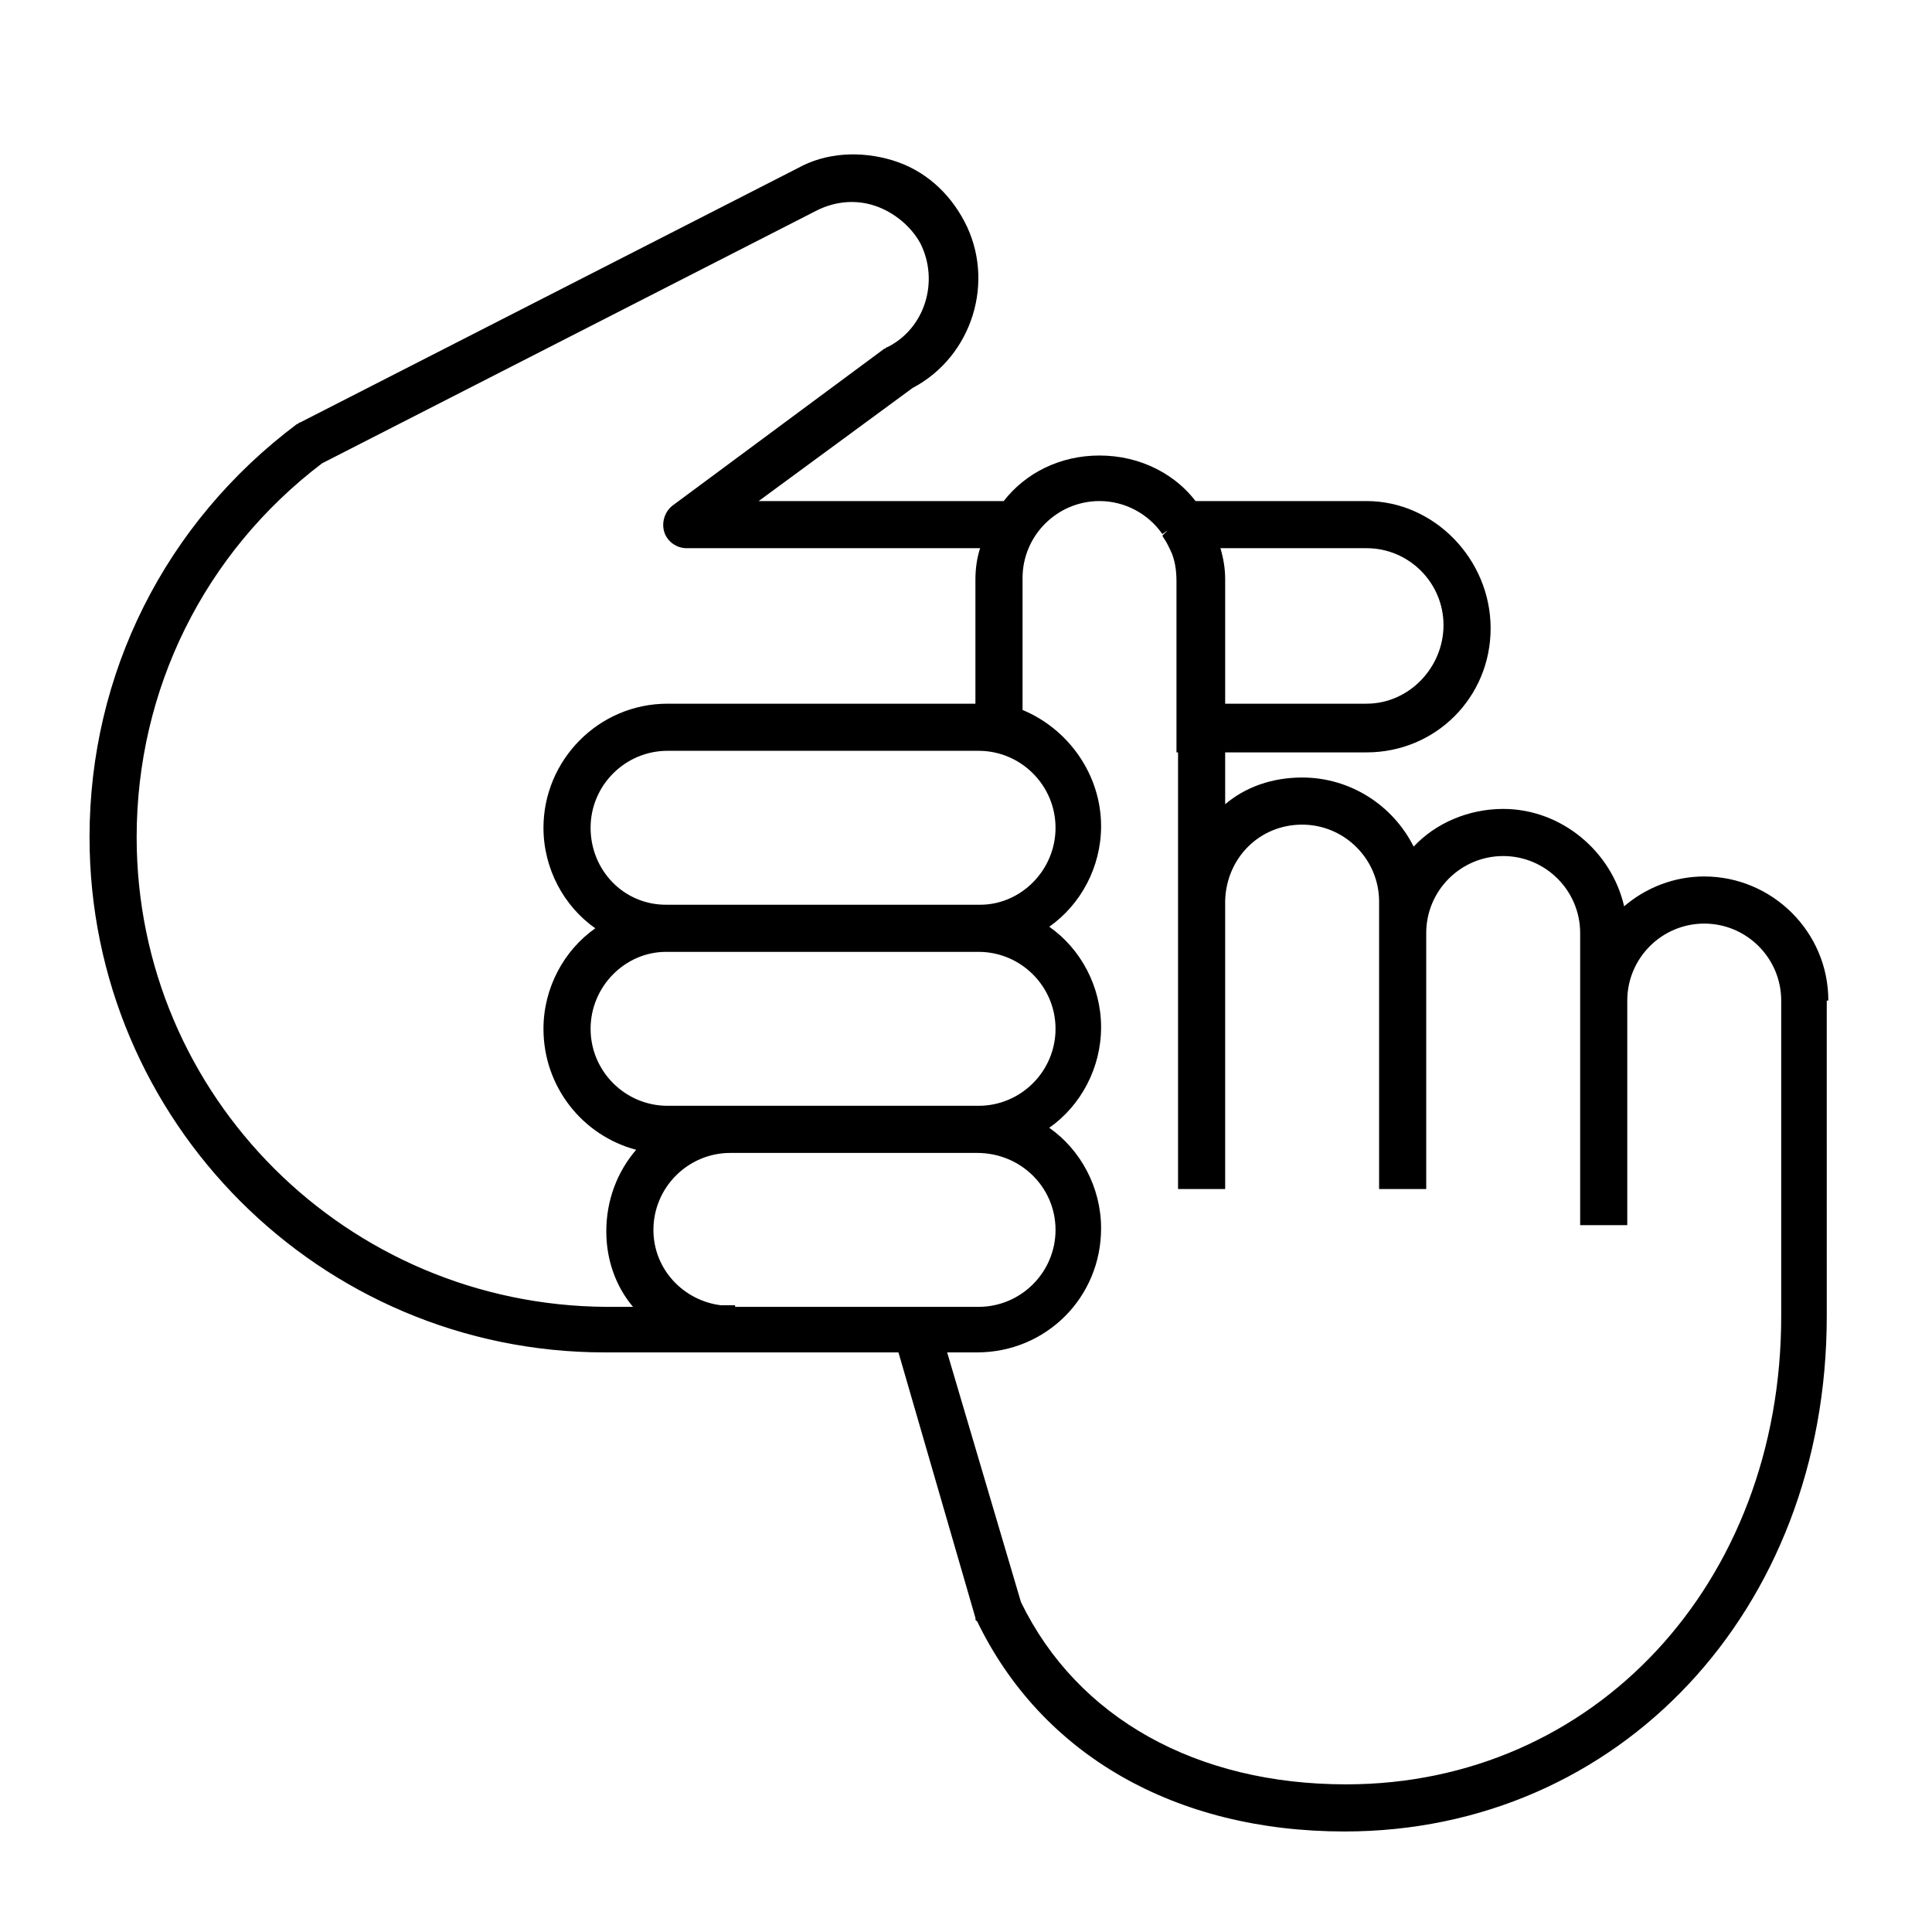 <?xml version="1.0" encoding="utf-8"?>
<svg version="1.1" id="el_VhDTqFxF4" xmlns="http://www.w3.org/2000/svg" xmlns:xlink="http://www.w3.org/1999/xlink" x="0px" y="0px" width="123.44px" height="123.44px" viewBox="0 0 123 123" style="enable-background:new 0 0 123.4 123.4;" xml:space="preserve"><style>@-webkit-keyframes kf_el_T5upxDHss9_an_9aw3_XBGo{
0%{opacity: 1;}
43.33%{opacity: 1;}
44.44%{opacity: 0;}
100%{opacity: 0;}}
@keyframes kf_el_T5upxDHss9_an_9aw3_XBGo{
0%{opacity: 1;}
43.33%{opacity: 1;}
44.44%{opacity: 0;}
100%{opacity: 0;}}
@-webkit-keyframes kf_el_NxGy2_nO4L_an_pG1BNGZf_{
0%{opacity: 0;}
43.33%{opacity: 0;}
44.44%{opacity: 1;}
100%{opacity: 1;}}
@keyframes kf_el_NxGy2_nO4L_an_pG1BNGZf_{
0%{opacity: 0;}
43.33%{opacity: 0;}
44.44%{opacity: 1;}
100%{opacity: 1;}}
#el_VhDTqFxF4 *{-webkit-animation-duration: 3s;animation-duration: 3s;-webkit-animation-iteration-count: infinite;animation-iteration-count: infinite;-webkit-animation-timing-function: cubic-bezier(0, 0, 1, 1);animation-timing-function: cubic-bezier(0, 0, 1, 1);}
#el_kt_5NA3pYe{fill: none;visibility: hidden;}
#el_Q_6IXq2kx7{visibility: hidden;}
#el_NxGy2_nO4L{-webkit-animation-fill-mode: backwards;animation-fill-mode: backwards;opacity: 0;-webkit-animation-name: kf_el_NxGy2_nO4L_an_pG1BNGZf_;animation-name: kf_el_NxGy2_nO4L_an_pG1BNGZf_;-webkit-animation-timing-function: cubic-bezier(0, 0, 1, 1);animation-timing-function: cubic-bezier(0, 0, 1, 1);}
#el_T5upxDHss9{-webkit-animation-fill-mode: backwards;animation-fill-mode: backwards;opacity: 1;-webkit-animation-name: kf_el_T5upxDHss9_an_9aw3_XBGo;animation-name: kf_el_T5upxDHss9_an_9aw3_XBGo;-webkit-animation-timing-function: cubic-bezier(0, 0, 1, 1);animation-timing-function: cubic-bezier(0, 0, 1, 1);}</style>

<path d="M116.4,63.7c0-4.4-3.6-7.9-7.9-7.9c-1.9,0-3.7,0.7-5.1,1.9c-0.8-3.5-4-6.2-7.7-6.2c-2.2,0-4.3,0.9-5.7,2.4
	c-1.3-2.6-4-4.4-7.1-4.4c-1.9,0-3.6,0.6-4.9,1.7v-5h-3v11c0,0.1,0,0.1,0,0.2v18.3h3v-10h0v-8.4c0.1-2.7,2.2-4.8,4.9-4.8
	c2.7,0,4.9,2.2,4.9,4.9v18.3h3V59.4c0-2.7,2.2-4.9,4.9-4.9c2.7,0,4.9,2.2,4.9,4.9v18.6h3V63.7c0-2.7,2.2-4.9,4.9-4.9
	c2.7,0,4.9,2.2,4.9,4.9v11.9h0v8.2c0,17-11.9,29.8-27.7,29.8c-9.5,0-17.1-4.2-20.7-11.6l-4.7-15.9h0.8h1.1c4.4,0,7.9-3.5,7.9-7.9
	c0-2.6-1.3-5-3.3-6.4c2-1.4,3.3-3.8,3.3-6.4c0-2.6-1.3-5-3.3-6.4c2-1.4,3.3-3.8,3.3-6.4c0-3.3-2.1-6.2-5-7.4v-8.4
	c0-2.7,2.2-4.9,4.9-4.9c1.6,0,3.1,0.8,4,2.1l2.4-1.7C75,30.2,72.6,29,70,29c-2.5,0-4.7,1.1-6.1,2.9H48.3l9.8-7.2
	c3.8-2,5.3-6.8,3.3-10.6c-1-1.9-2.6-3.3-4.6-3.9c-2-0.6-4.2-0.5-6,0.5L19.1,26.9c-0.1,0-0.1,0.1-0.2,0.1
	C10.5,33.3,5.7,42.9,5.7,53.3c0,18.1,14.7,32.8,32.8,32.8h6.9v0h1.1h10.7l4.9,16.9c0,0.1,0,0.2,0.1,0.2c4.1,8.5,12.6,13.4,23.4,13.4
	c17.5,0,30.7-14.1,30.7-32.8v-3.4h0V63.7z M67.2,78.3c0,2.7-2.2,4.9-4.9,4.9h-1.1H46.8c0,0,0-0.1,0-0.1h-0.9
	c-2.4-0.3-4.3-2.3-4.3-4.8c0-2.7,2.2-4.9,4.9-4.9h13.6h0.9h1.2C65,73.4,67.2,75.6,67.2,78.3z M67.2,65.5c0,2.7-2.2,4.9-4.9,4.9h-1.2
	h-0.9H46.5h-1.1h-0.5h-2.4c-2.7,0-4.9-2.2-4.9-4.9c0-2.7,2.2-4.9,4.8-4.9c0,0,0,0,0.1,0h2.9h14.7h2.1c0,0,0,0,0.1,0
	C65,60.6,67.2,62.8,67.2,65.5z M67.2,52.7c0,2.7-2.2,4.9-4.8,4.9c0,0,0,0-0.1,0h-2.2H44.9h-2.4c0,0,0,0-0.1,0
	c-2.7,0-4.8-2.2-4.8-4.9c0-2.7,2.2-4.9,4.9-4.9h2.4h10.8h4.4h2.2C65,47.8,67.2,50,67.2,52.7z M8.7,53.3c0-9.4,4.3-18.1,11.8-23.8
	l31.5-16.1c1.2-0.6,2.5-0.7,3.7-0.3c1.2,0.4,2.3,1.3,2.9,2.4c1.2,2.4,0.3,5.4-2.1,6.6c-0.1,0-0.1,0.1-0.2,0.1l-13.5,10
	c-0.5,0.4-0.7,1.1-0.5,1.7c0.2,0.6,0.8,1,1.4,1h18.7c-0.2,0.6-0.3,1.3-0.3,2v7.9h-2.1h-4.4H44.9h-2.4c-4.4,0-7.9,3.6-7.9,7.9
	c0,2.6,1.3,5,3.3,6.4c-2,1.4-3.3,3.8-3.3,6.4c0,3.7,2.5,6.8,5.9,7.7c-1.2,1.4-1.9,3.2-1.9,5.2c0,1.8,0.6,3.5,1.7,4.8h-1.7
	C22.1,83.1,8.7,69.8,8.7,53.3z" id="el_VUybzze0I8"/>

<path d="M87,31.9H74.3v1.9L74,34.1c0.1,0.2,0.2,0.3,0.3,0.5l0.2,0.4c0.3,0.6,0.4,1.3,0.4,2v8.9l0,2h1.9H87c4.4,0,7.9-3.5,7.9-7.9
	S91.3,31.9,87,31.9z M87,44.8h-9v-7.9c0-0.7-0.1-1.3-0.3-2l9.3,0c2.7,0,4.9,2.2,4.9,4.9S89.7,44.8,87,44.8z" id="el_T5upxDHss9"/>
<g id="el_NxGy2_nO4L">
	<path d="M85.8,39.9c0-4-3-7.3-6.9-7.8v-0.1h-2c-4.4,0-7.9,3.5-7.9,7.9s3.5,7.9,7.9,7.9h2c0,0,0,0,0-0.1
		C82.7,47.2,85.8,43.9,85.8,39.9z M77.8,44.8h-1c-2.7,0-4.9-2.2-4.9-4.9s2.2-4.9,4.9-4.9h1c2.7,0,4.9,2.2,4.9,4.9
		S80.6,44.8,77.8,44.8z" id="el_A4yY2nHhxf"/>
</g>
</svg>
